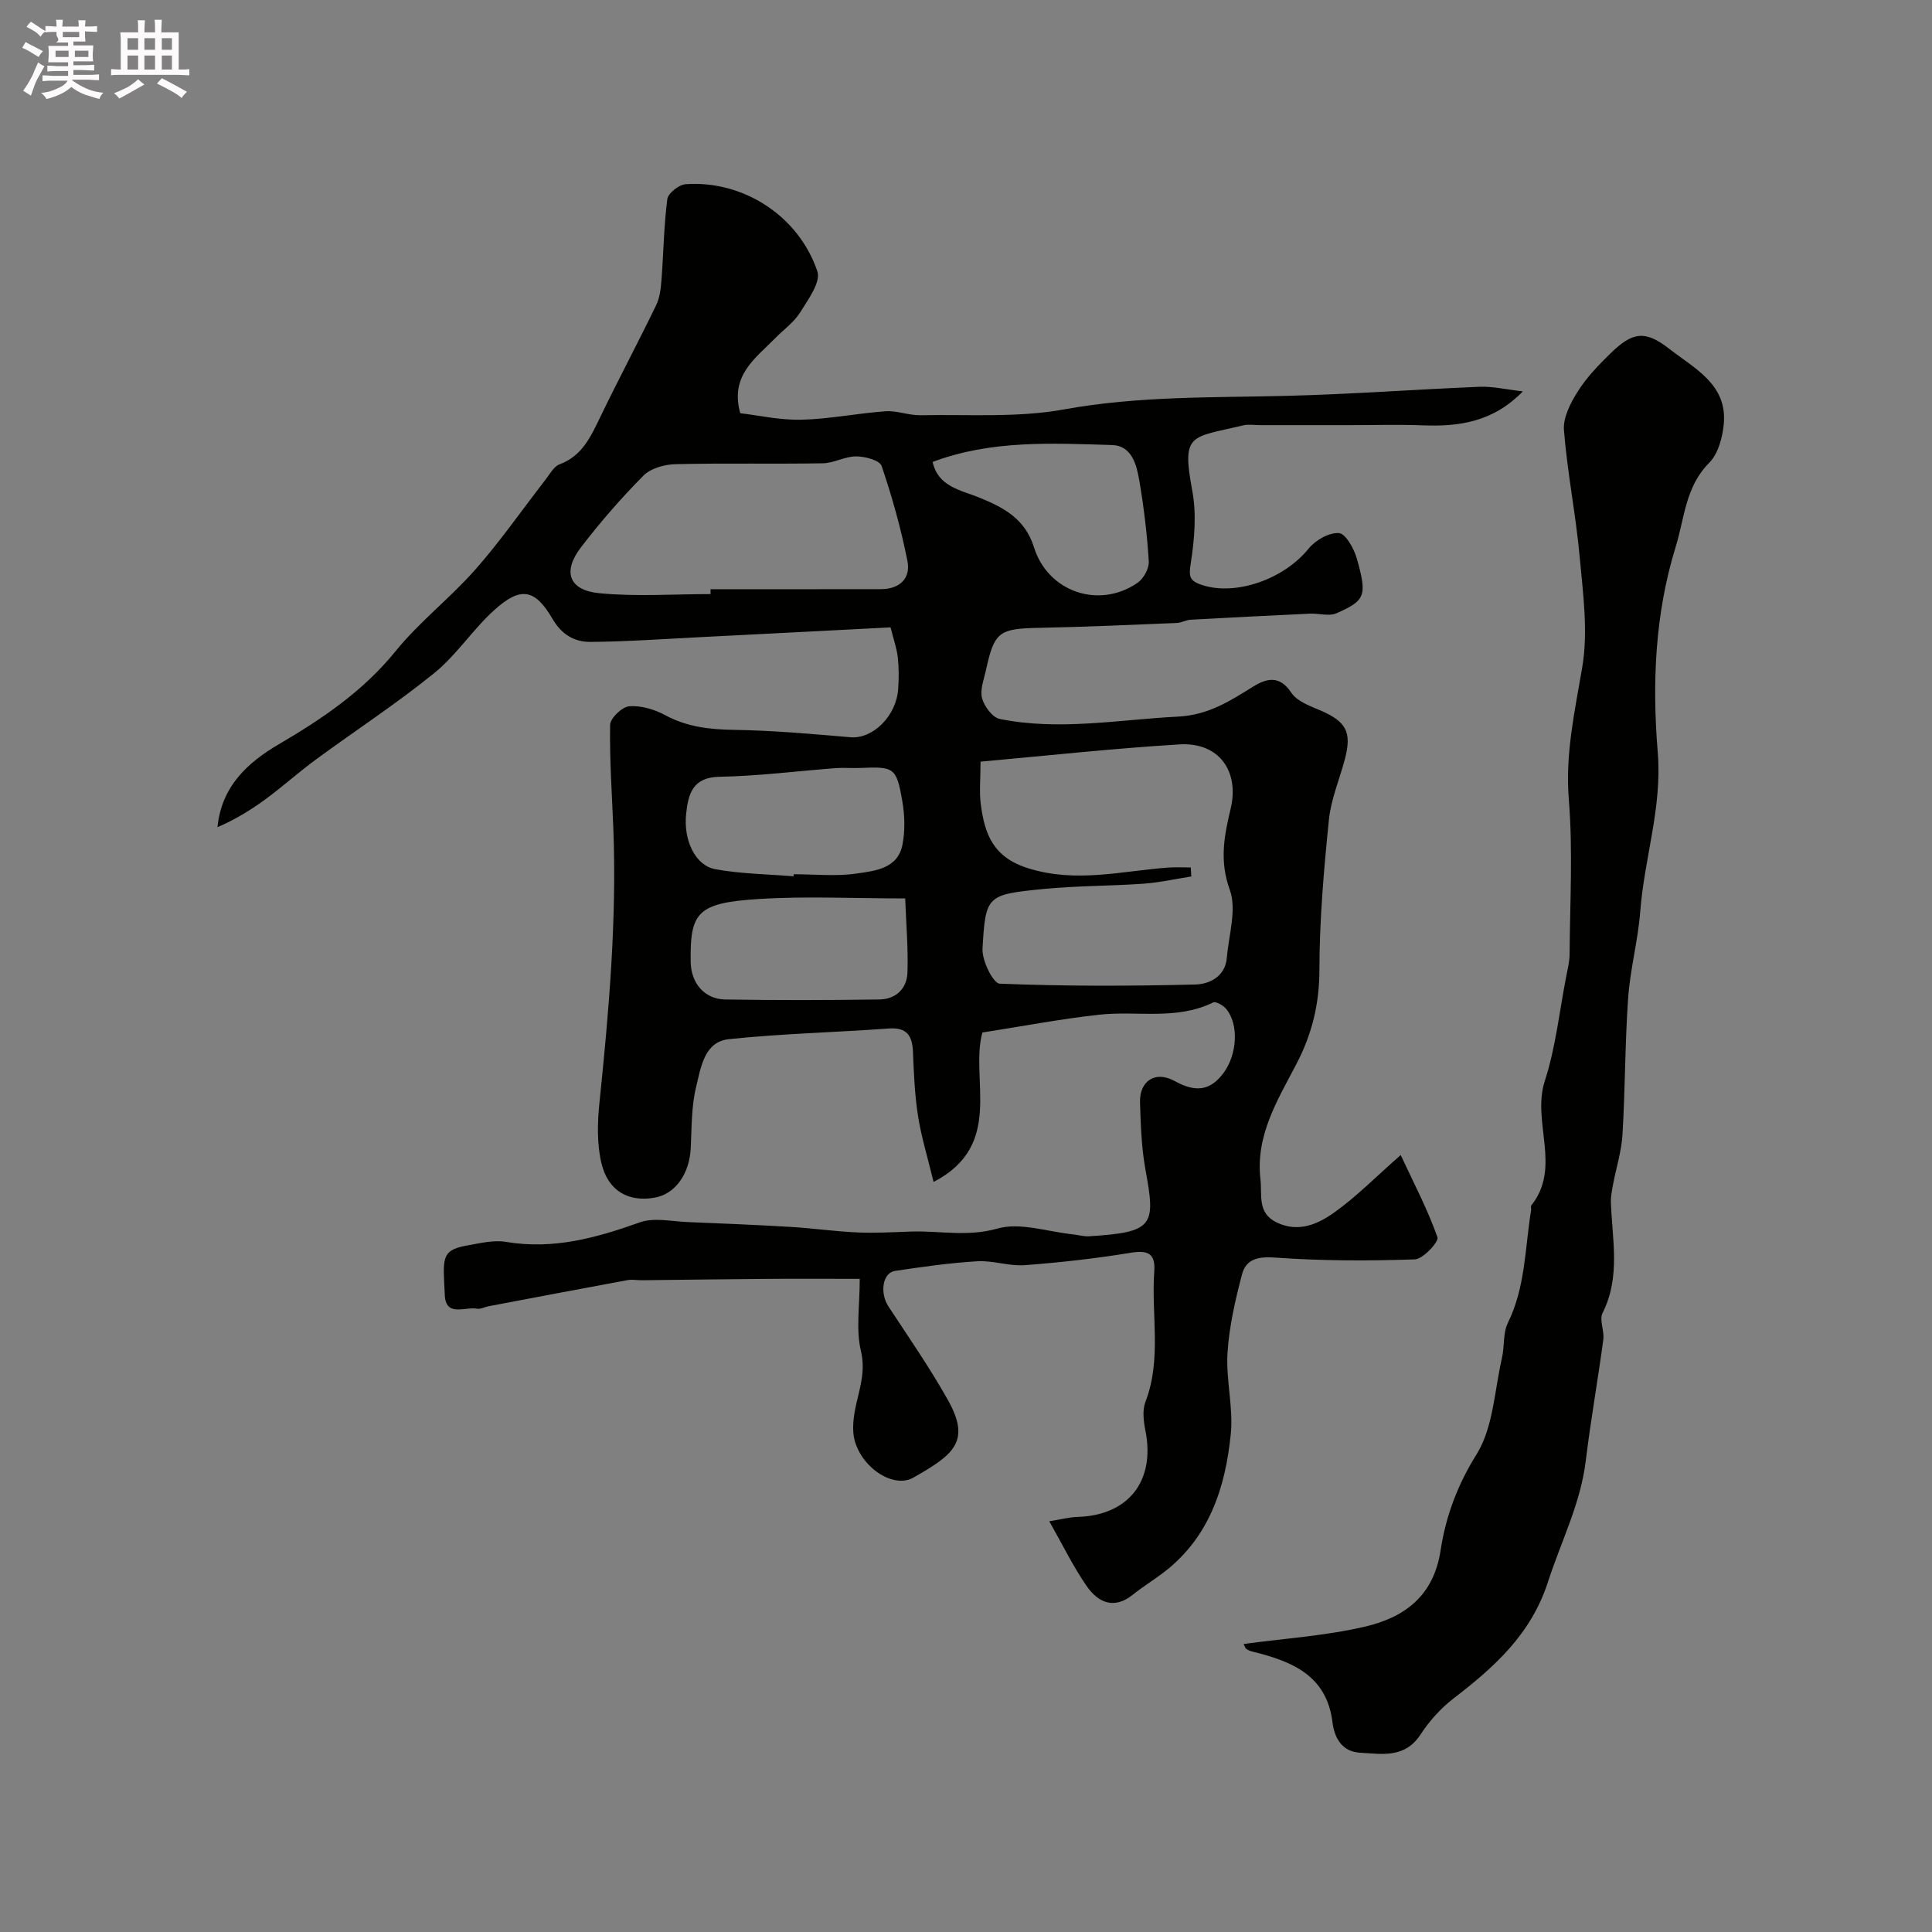 <svg enable-background="new 0 0 400 400" viewBox="0 0 400 400" xmlns="http://www.w3.org/2000/svg"><rect x="0" y="0" width="400" height="400" fill="#808080" stroke="none"/><path d="m6.8 9.5c.6.3 1.3.7 2.1 1.1-.4.4-.7.8-.9 1.2-.7-.4-1.3-.8-1.8-1.1s-1.1-.6-1.6-.8c.2-.4.5-.8.7-1.2.4.2.8.5 1.5.8zm.9 6.9c-.3.6-.5 1.1-.7 1.7s-.4 1.1-.6 1.7c-.6-.4-1.1-.7-1.6-1 .7-1 1.2-1.8 1.5-2.4.3-.5.6-1.1.8-1.7.3-.6.5-1.2.8-1.8.3.3.8.6 1.3.8-.7 1.3-1.2 2.2-1.5 2.7zm.1-11c.4.3 1 .7 1.7 1.1-.5.2-.8.6-1.1 1.1-.5-.6-1-1-1.4-1.2s-.9-.6-1.5-.8c.2-.4.5-.7.9-1.1.5.3.9.6 1.4.9zm10.5 13.1c1 .4 2 .6 3.1.7-.4.4-.7.8-.8 1.3-.9-.2-1.9-.6-3-.9-1-.4-2-.9-2.8-1.6-.5.4-1.1.9-1.9 1.3s-1.9.9-3.3 1.2c-.1-.3-.5-.8-1.1-1.3 1 0 2.1-.3 3.2-.8 1.2-.5 1.9-1 2.3-1.7h-3.2c-.4 0-1 0-2 .1v-1.2c1 0 1.7.1 2 .1h3.3v-1h-2.3c-.2 0-.9 0-2 .1v-1.2c1.2 0 1.9.1 2 .1h2.3v-.8h-4.1c0-.7.1-1.2.1-1.6 0-.5 0-1.1-.1-1.8h4.1v-.7h-2.5c1-.6.1-1.1.1-1.6v-.6h-.5c-.4 0-1 0-1.8.1v-1.3c1.2 0 1.9.1 2.1.1h.2c0-.3 0-.8-.1-1.4h1.4c0 .6-.1 1-.1 1.4h3.4c0-.4 0-.8-.1-1.3h1.5c0 .4-.1.9-.1 1.3.7 0 1.5 0 2.5-.1v1.2c-1 0-1.8-.1-2.5-.1v.6c0 .3 0 .8.1 1.5h-2.5v.8h4.1c0 .7-.1 1.3-.1 1.8s0 1 .1 1.5h-4.1v.8h1.4c.8 0 1.8 0 2.9-.1v1.2c-1 0-1.9-.1-2.8-.1h-1.5v1h3.2c.3 0 1 0 2.1-.1v1.2c-1.1 0-1.8-.1-2.1-.1h-3.4l-.1.1c1.4 1 2.4 1.5 3.4 1.9zm-4.1-6.7v-1.3h-2.7v1.3zm2.2-4.1v-1.1h-3.4v1.1zm1.9 4.1v-1.3h-2.8v1.3z" fill="#fcfafa"/><path d="m37 6.7v2.3 5.4c1 0 1.8 0 2.2-.1v1.3c-.6 0-1.5-.1-2.5-.1h-11.9c-.7 0-1.3 0-1.8.1v-1.3c.5 0 1.1.1 2 .1v-5.2c0-1 0-1.8-.1-2.5h3.7c0-1.3 0-2.1-.1-2.5h1.5c0 .4-.1 1.3-.1 2.5h2.2c0-1.2 0-2.1-.1-2.6h1.5c0 .4-.1 1.3-.1 2.6zm-12.3 13.7c-.3-.4-.7-.8-1.1-1.1 1.1-.4 2.1-.9 2.9-1.3.8-.5 1.5-1 2.1-1.6.4.4.9.8 1.3 1.1-2.5 1.4-4.2 2.4-5.2 2.9zm3.9-10.1v-2.4h-2.2v2.4zm0 4.1v-2.9h-2.2v2.9zm3.5-4.1v-2.4h-2.2v2.4zm0 4.1v-2.9h-2.2v2.9zm.4 2.9 1-1.1c.6.3 1.4.7 2.5 1.3s2 1.1 2.7 1.5c-.4.4-.8.8-1.1 1.3-.8-.8-2.5-1.7-5.1-3zm3.1-7v-2.4h-2.1v2.4zm0 4.1v-2.9h-2.1v2.9z" fill="#fcfafa"/><g fill="#010100"><path d="m178 264.77c-6.85 0-13.2-.04-19.55.01-8.52.06-17.04.19-25.56.28-1 .01-2.03-.2-2.99-.02-9.6 1.77-19.19 3.59-28.78 5.41-.8.15-1.64.64-2.38.5-2.42-.46-6.45 1.82-6.65-2.83-.33-7.33-.94-9.26 4.45-10.22 2.72-.48 5.61-1.22 8.24-.78 9.74 1.65 18.66-.82 27.68-4.04 2.95-1.06 6.63-.19 9.97-.06 7.1.28 14.2.58 21.29 1 4.58.27 9.15.94 13.73 1.14 3.71.17 7.44-.05 11.16-.18 5.94-.19 11.71 1.14 17.9-.62 4.7-1.34 10.35.66 15.57 1.19 1.14.12 2.29.48 3.41.41 13.51-.85 13.78-2.23 11.65-13.89-.82-4.51-.96-9.17-1.11-13.78-.15-4.49 3.16-6.7 7.2-4.46 4.13 2.28 7.25 2.16 10.1-1.7 2.81-3.8 3.2-10.01.56-13.22-.61-.75-2.16-1.64-2.73-1.36-7.58 3.73-15.72 1.67-23.56 2.53-7.96.87-15.86 2.39-24.21 3.69-2.63 9.7 4.63 23.29-10.1 30.94-1.21-4.99-2.53-9.27-3.22-13.64-.69-4.38-.87-8.85-1.05-13.28-.14-3.39-1.26-5.13-5.05-4.85-11.02.81-22.1 1.05-33.08 2.21-5.1.54-5.78 5.89-6.75 9.81-1.01 4.1-.92 8.48-1.13 12.75-.27 5.35-3.19 9.49-7.46 10.25-5.42.97-9.69-1.37-11.05-7.23-.93-3.96-.81-8.32-.39-12.42 1.95-18.92 3.61-37.83 2.87-56.88-.28-7.12-.79-14.25-.66-21.36.03-1.38 2.47-3.72 3.94-3.84 2.43-.19 5.22.62 7.43 1.82 4.53 2.45 9.2 2.98 14.25 3.06 8.06.12 16.11.84 24.15 1.53 4.57.39 9.49-4.33 9.87-10.03.14-2.16.16-4.35-.08-6.49-.22-1.91-.88-3.77-1.5-6.23-13 .67-26.16 1.36-39.32 2.02-7.6.38-15.2.93-22.8.99-3.29.02-5.95-1.47-7.89-4.8-3.63-6.23-6.62-6.69-12.04-1.79-4.45 4.02-7.81 9.31-12.44 13.06-7.85 6.36-16.35 11.9-24.5 17.89-3.56 2.62-6.86 5.59-10.42 8.21-3.06 2.25-6.32 4.23-9.94 5.79.82-8.5 6.32-13.43 12.7-17.17 9.02-5.29 17.45-10.98 24.17-19.27 4.95-6.11 11.34-11.02 16.55-16.94 5.18-5.88 9.67-12.37 14.49-18.57.89-1.14 1.7-2.72 2.9-3.17 4.68-1.74 6.45-5.69 8.41-9.74 3.76-7.79 7.83-15.43 11.6-23.21.75-1.55.97-3.44 1.1-5.2.43-5.59.49-11.22 1.21-16.77.16-1.21 2.39-2.98 3.76-3.08 11.85-.86 23.41 6.48 27.31 18.05.74 2.21-1.92 5.85-3.57 8.49-1.29 2.07-3.45 3.58-5.2 5.37-4.09 4.17-9.37 7.72-7.2 15.5 3.69.43 8.19 1.45 12.67 1.35 5.81-.14 11.59-1.34 17.4-1.75 2.39-.17 4.85.87 7.26.82 9.93-.2 20.07.55 29.74-1.21 15.44-2.81 30.87-2.41 46.36-2.81 13.22-.34 26.43-1.33 39.65-1.87 2.7-.11 5.43.55 8.95.95-6.22 6.39-13.26 7.32-20.8 7.03-5.03-.19-10.07-.04-15.1-.04-6.17 0-12.33 0-18.5 0-1.17 0-2.39-.22-3.49.04-10.88 2.62-12.81 1.47-10.55 13.56.9 4.82.45 10.05-.31 14.95-.43 2.77-.35 3.69 2.42 4.58 6.96 2.24 16.88-1.25 21.96-7.55 1.41-1.75 4.24-3.38 6.29-3.23 1.39.1 3.13 3.23 3.71 5.28 2.16 7.7 1.79 8.66-4.21 11.32-1.53.68-3.63 0-5.46.08-8.25.38-16.51.8-24.76 1.26-.96.05-1.89.64-2.85.67-9.43.38-18.87.82-28.3 1-8.54.17-9.46.74-11.24 8.89-.42 1.9-1.24 4.01-.77 5.72.47 1.68 2.16 3.96 3.65 4.26 12.3 2.49 24.55.15 36.86-.48 6.34-.32 10.75-3.2 15.59-6.2 2.78-1.72 5.48-2.45 7.94 1.27 1.19 1.79 3.89 2.74 6.08 3.68 5.24 2.27 6.45 4.43 5.02 9.94-1.11 4.25-2.91 8.41-3.34 12.71-1.04 10.32-1.95 20.7-1.96 31.06-.01 7-1.52 13.21-4.69 19.32-3.91 7.52-8.56 14.85-7.52 23.99.38 3.34-.71 7.04 3.43 8.99 4.52 2.13 8.51.28 11.88-2.12 4.53-3.22 8.48-7.26 13.73-11.87 2.76 5.91 5.6 11.32 7.61 17.02.33.93-2.98 4.52-4.69 4.58-9.62.33-19.29.32-28.88-.37-3.59-.26-6.06.3-6.9 3.49-1.4 5.33-2.66 10.8-3 16.28-.34 5.55 1.23 11.25.68 16.75-1.11 11.1-4.46 21.45-13.89 28.66-2.07 1.58-4.31 2.94-6.34 4.58-3.95 3.19-7.24 1.66-9.62-1.77-2.76-3.98-4.89-8.39-7.73-13.4 2.52-.4 4.2-.85 5.89-.9 10.52-.32 16.09-7.46 14.02-17.85-.38-1.92-.67-4.21-.01-5.94 3.43-8.88 1.18-18.07 1.84-27.09.27-3.65-1.32-4.39-4.87-3.81-7.27 1.19-14.61 2.02-21.96 2.57-3.22.24-6.55-1-9.79-.81-5.71.34-11.4 1.15-17.06 2-2.63.4-3.17 4.62-1.34 7.39 4.2 6.39 8.57 12.7 12.31 19.36 4.82 8.6 1.12 11.33-7.18 16.05-3.9 2.22-10.33-1.64-12.08-7.48-.72-2.41-.28-5.38.31-7.94.83-3.62 1.87-6.84.91-10.87-1.04-4.42-.23-9.27-.23-14.87zm25.01-107.08c0 3.63-.29 6.31.06 8.91.82 6.13 2.55 10.91 9.85 13.18 9.95 3.09 19.34.54 28.98-.16 1.54-.11 3.09-.02 4.63-.02.04.62.08 1.24.12 1.86-3.3.52-6.59 1.26-9.92 1.5-6.91.49-13.86.42-20.75 1.1-11.69 1.16-11.93 1.32-12.56 12.36-.14 2.45 2.21 7.19 3.56 7.24 13.49.54 27.02.51 40.52.17 2.88-.07 6.17-1.63 6.5-5.52.4-4.74 2.09-10.01.61-14.1-2.17-5.98-1.16-11.15.17-16.72 1.9-7.95-2.52-13.88-10.62-13.37-13.57.83-27.08 2.3-41.15 3.57zm-55.9-34.69c0-.34 0-.67 0-1.01 11.76 0 23.51.01 35.27-.01 3.88-.01 6.22-2.22 5.49-5.86-1.32-6.65-3.16-13.23-5.34-19.65-.4-1.17-3.43-1.98-5.25-1.98-2.31-.01-4.62 1.39-6.95 1.43-10.15.17-20.31-.06-30.46.18-2.27.05-5.13.84-6.64 2.36-4.62 4.66-8.96 9.65-12.95 14.86-3.87 5.05-2.5 8.9 3.83 9.5 7.61.74 15.33.18 23 .18zm17.19 58.43c.01-.14.02-.29.03-.43 4.33 0 8.73.48 12.97-.14 3.82-.56 8.57-.96 9.55-6 .56-2.88.47-6.04-.03-8.95-1.22-7.04-1.68-7.22-8.78-6.91-1.66.07-3.34-.09-5 .03-8.03.61-16.04 1.65-24.07 1.79-5.62.1-6.47 3.62-6.91 7.65-.6 5.52 1.9 10.73 6.04 11.49 5.31.97 10.79 1.02 16.2 1.47zm23.11 4.58c-10.76 0-20.59-.5-30.35.12-12.66.81-14.23 2.7-14.06 13.06.07 4.34 2.84 7.67 7.14 7.74 10.65.18 21.3.15 31.95 0 3.36-.05 5.68-2.24 5.79-5.56.17-5.01-.27-10.04-.47-15.36zm5.68-90.37c1.13 5.11 5.74 5.8 9.51 7.32 5.14 2.07 9.61 4.4 11.47 10.34 2.9 9.28 13.48 12.85 21.44 7.37 1.25-.86 2.42-2.97 2.33-4.42-.33-5.53-1-11.07-1.92-16.54-.57-3.36-1.5-7.45-5.71-7.57-12.46-.38-24.99-1.06-37.12 3.5z"/><path d="m257.48 340.37c8.5-1.15 16.9-1.69 24.99-3.56 8.16-1.88 14.34-6.24 15.79-15.83 1.05-6.93 3.45-13.48 7.42-19.83 3.5-5.6 3.73-13.26 5.29-20.03.55-2.38.18-5.12 1.21-7.21 3.66-7.42 3.54-15.52 4.82-23.37.05-.33-.12-.77.05-.98 6.32-7.97.03-17.27 2.79-25.78 2.24-6.91 3.01-14.3 4.4-21.48.31-1.59.72-3.19.73-4.79.07-10.66.7-21.37-.16-31.96-.78-9.5 1.25-18.33 2.79-27.48 1.23-7.35.15-15.18-.54-22.73-.79-8.78-2.57-17.48-3.26-26.27-.21-2.61 1.36-5.65 2.86-8.02 1.82-2.89 4.27-5.44 6.74-7.85 4.52-4.42 7.12-4.97 12.26-.94 5.19 4.06 11.98 7.32 11.23 15.52-.26 2.79-1.16 6.18-3.02 8.04-4.93 4.95-5.08 11.36-6.93 17.36-4.32 13.99-4.9 28.32-3.72 42.6.94 11.36-2.78 21.89-3.62 32.88-.46 6.01-2.08 11.94-2.51 17.95-.66 9.41-.61 18.86-1.17 28.28-.21 3.52-1.33 6.98-1.98 10.47-.22 1.2-.47 2.43-.42 3.63.27 7.66 2.04 15.38-1.72 22.83-.73 1.44.39 3.71.15 5.53-1.13 8.39-2.62 16.73-3.64 25.13-1.08 8.86-5.12 16.68-7.8 24.98-3.53 10.94-11.14 17.7-19.64 24.24-2.63 2.03-4.97 4.67-6.8 7.46-3.24 4.93-8.02 3.98-12.5 3.72-3.58-.2-5.27-2.85-5.7-6.33-1.2-9.71-8.44-12.61-16.5-14.59-.46-.11-.94-.29-1.32-.56-.25-.16-.33-.55-.57-1.03z"/></g></svg>